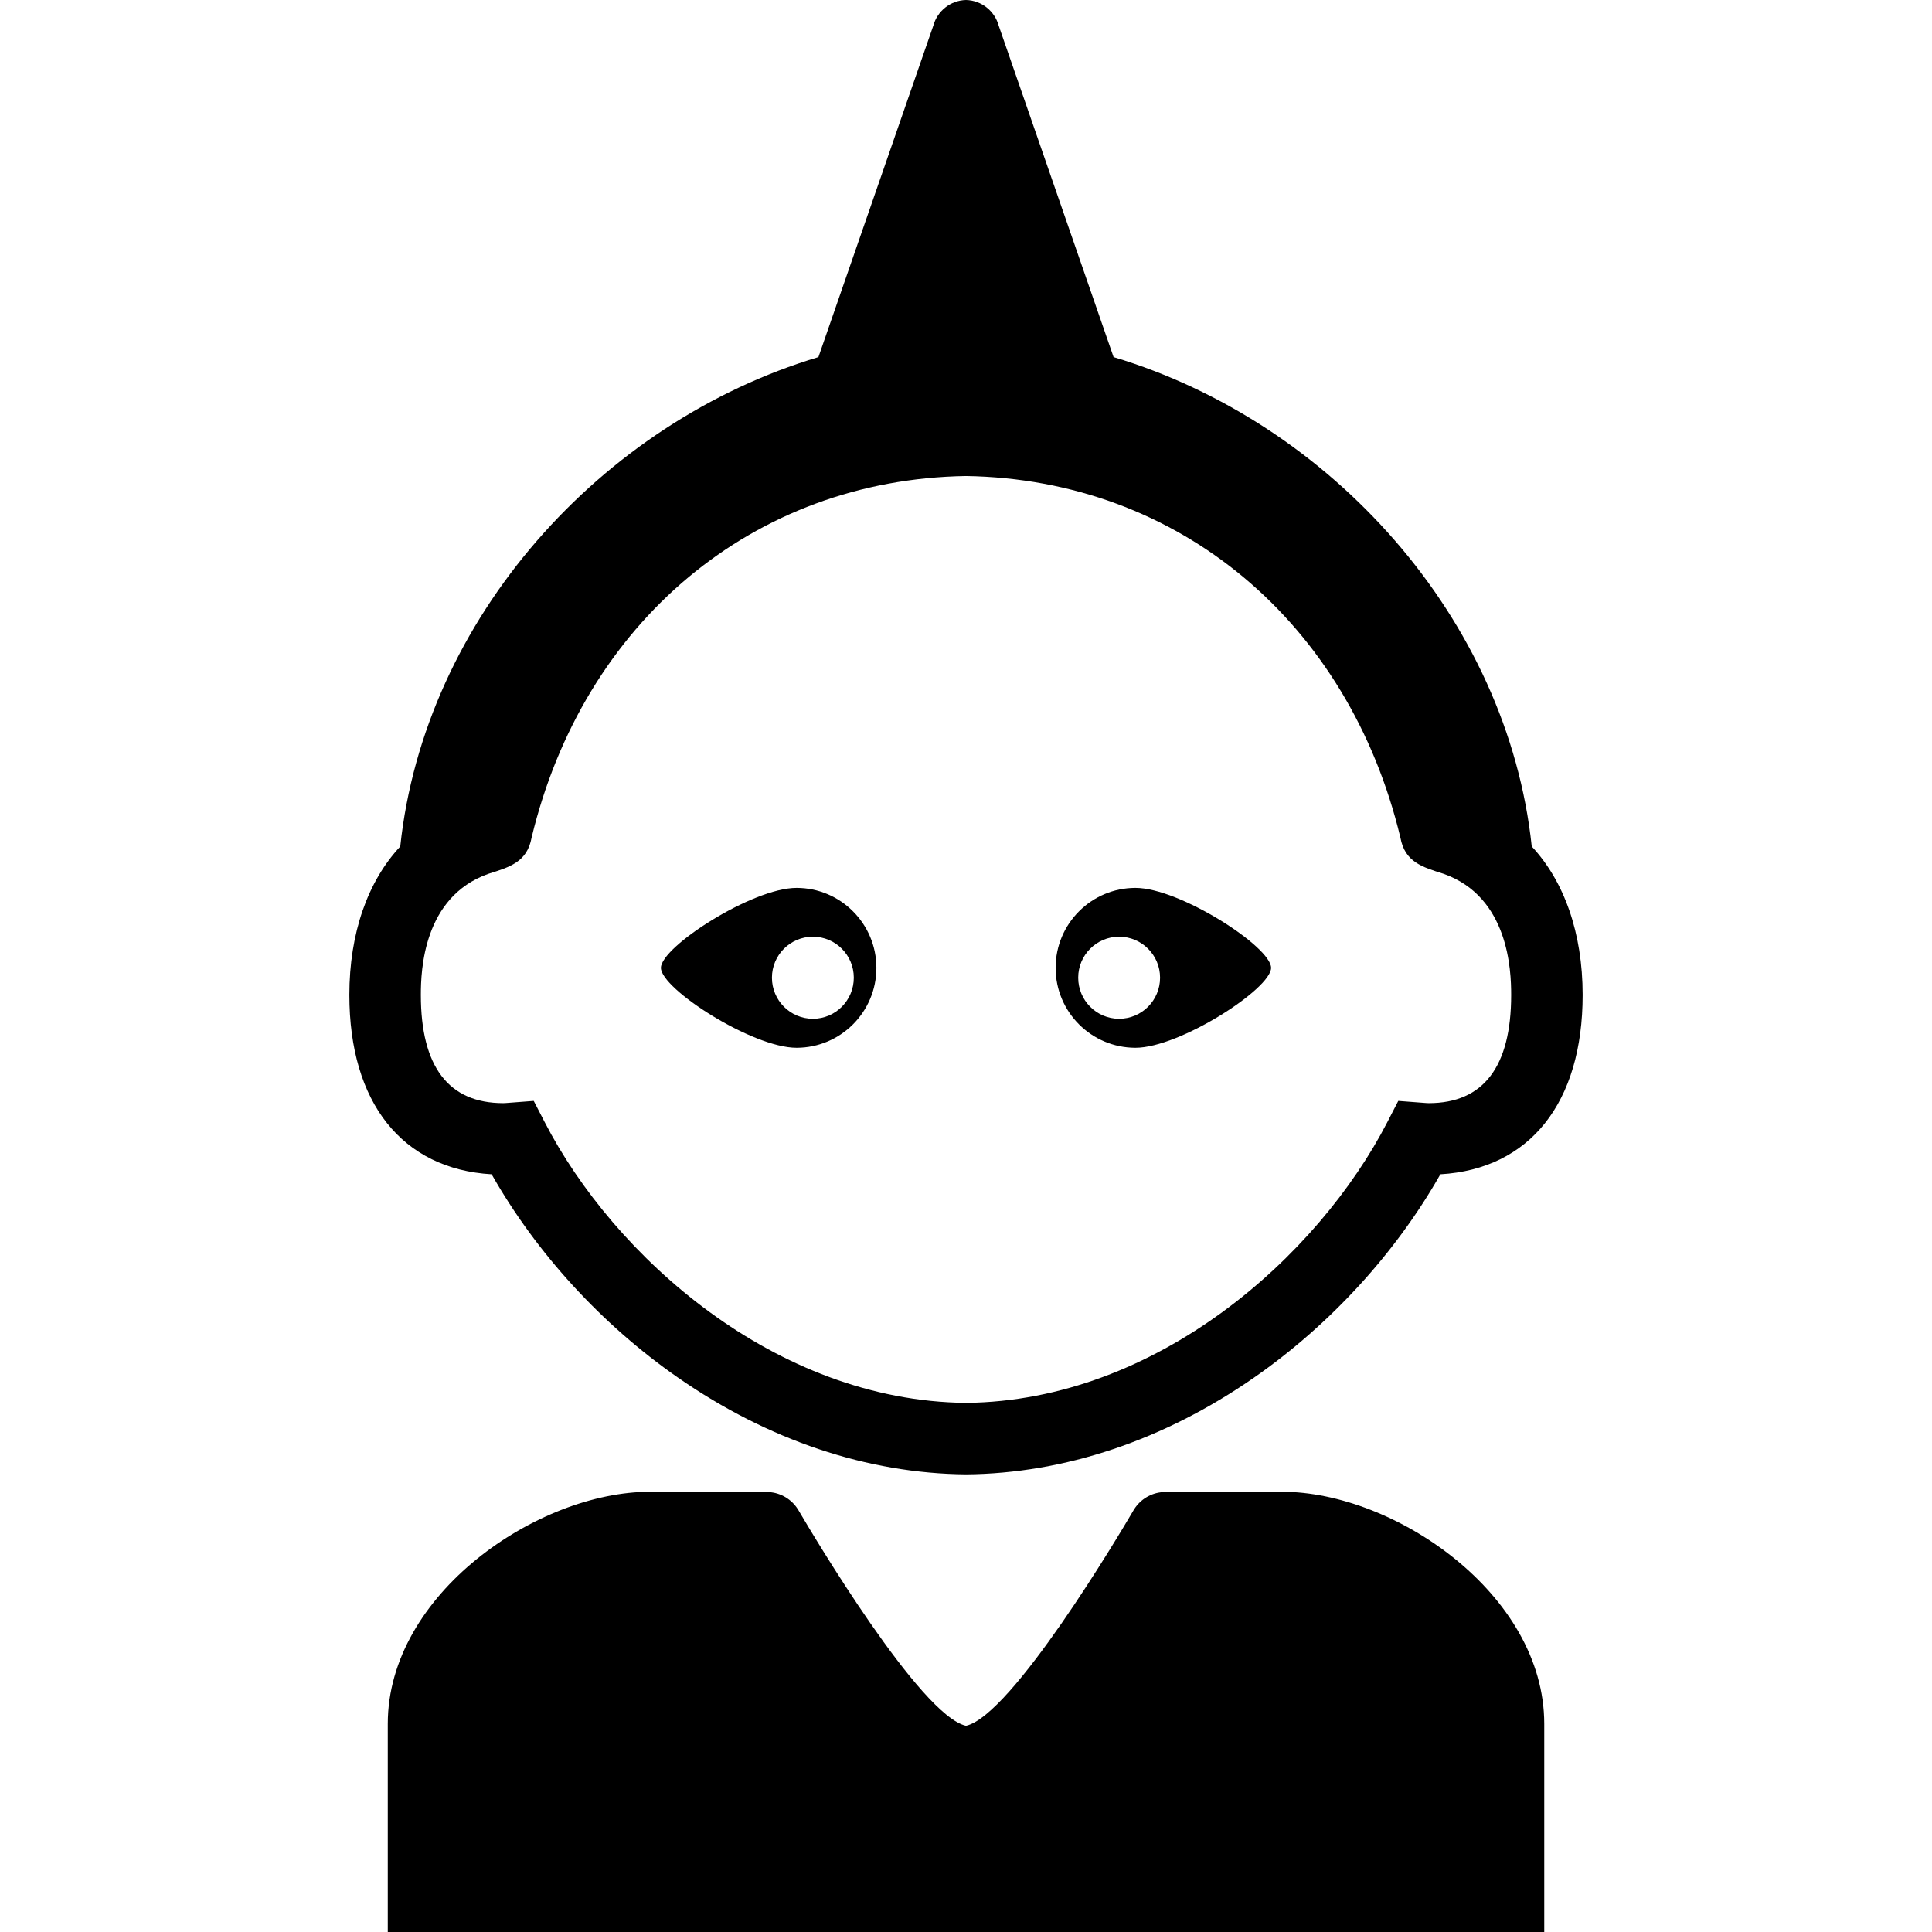 <?xml version="1.0" encoding="iso-8859-1"?>
<!-- Uploaded to: SVG Repo, www.svgrepo.com, Generator: SVG Repo Mixer Tools -->
<!DOCTYPE svg PUBLIC "-//W3C//DTD SVG 1.1//EN" "http://www.w3.org/Graphics/SVG/1.1/DTD/svg11.dtd">
<svg fill="#000000" version="1.1" id="Capa_1" xmlns="http://www.w3.org/2000/svg" xmlns:xlink="http://www.w3.org/1999/xlink" 
	 width="800px" height="800px" viewBox="0 0 479.279 479.279"
	 xml:space="preserve">
<g>
	<g id="Layer_2_17_">
		<g>
			<path d="M121.962,291.308c11.08,19.539,27.324,37.302,46.21,50.429c22.329,15.521,47.019,23.803,71.469,24.016
				c24.45-0.213,49.141-8.493,71.469-24.016c18.887-13.127,35.129-30.89,46.209-50.429c22.164-1.299,35.293-17.724,35.293-44.495
				c0-15.355-4.588-28.218-12.627-36.826c-5.992-56.551-49.832-105.219-103.736-121.404L247.742,6.339
				c-0.987-3.59-4.224-6.241-8.102-6.339c-3.878,0.098-7.115,2.749-8.102,6.339l-28.507,82.244
				c-53.905,16.186-97.744,64.853-103.736,121.404c-8.039,8.607-12.628,21.471-12.628,36.826
				C86.668,273.584,99.798,290.009,121.962,291.308z M121.128,216.782c5.357-1.697,9.647-2.923,10.753-9.016
				c12.861-53.443,54.974-88.846,107.759-89.677c52.785,0.831,94.898,36.234,107.759,89.677c1.105,6.093,5.396,7.319,10.752,9.016
				c16.146,5.742,16.729,24,16.729,30.031c0,17.812-6.879,26.846-20.443,26.846c-0.326,0-0.799-0.039-1.299-0.077l-6.262-0.478
				l-2.693,5.225c-17.191,33.349-57.168,69.205-104.542,69.688c-47.375-0.482-87.352-36.338-104.543-69.688l-2.693-5.225
				l-6.261,0.478c-0.501,0.04-0.974,0.077-1.299,0.077c-13.565,0-20.443-9.033-20.443-26.846
				C104.402,240.781,104.983,222.524,121.128,216.782z"/>
			<path d="M197.596,259.923c10.93,0,19.815-8.869,19.815-19.829c0-10.945-8.885-19.83-19.815-19.83
				c-10.958,0-33.637,14.615-33.637,19.83S186.637,259.923,197.596,259.923z M201.662,232.375c5.615,0,10.146,4.56,10.146,10.162
				c0,5.632-4.531,10.191-10.146,10.191c-5.617,0-10.163-4.56-10.163-10.191C191.498,236.935,196.044,232.375,201.662,232.375z"/>
			<path d="M281.687,259.923c10.957,0,33.637-14.614,33.637-19.829s-22.678-19.83-33.637-19.83c-10.93,0-19.815,8.885-19.815,19.83
				C261.871,251.054,270.757,259.923,281.687,259.923z M277.62,232.375c5.617,0,10.162,4.56,10.162,10.162
				c0,5.632-4.545,10.191-10.162,10.191c-5.615,0-10.146-4.56-10.146-10.191C267.474,236.935,272.007,232.375,277.62,232.375z"/>
			<path d="M318.054,370.07c-6.16,0-24.633,0.047-28.711,0.06c-0.078-0.002-0.15-0.013-0.229-0.013
				c-0.086,0-0.168,0.011-0.254,0.014c-0.209,0-0.334,0.001-0.334,0.001l-0.029,0.017c-2.988,0.2-5.583,1.824-7.109,4.207
				l-0.018,0.01c0,0-0.102,0.174-0.284,0.484c-0.017,0.029-0.034,0.057-0.05,0.085c-3.277,5.585-30.029,50.651-41.395,53.187
				c-11.365-2.535-38.118-47.602-41.395-53.187c-0.017-0.028-0.034-0.056-0.05-0.085c-0.183-0.311-0.284-0.484-0.284-0.484
				l-0.017-0.01c-1.527-2.383-4.122-4.007-7.11-4.207l-0.03-0.017c0,0-0.124-0.001-0.334-0.001
				c-0.084-0.003-0.167-0.014-0.253-0.014c-0.078,0-0.151,0.01-0.228,0.013c-4.078-0.013-22.551-0.06-28.711-0.06
				c-27.803,0-65.033,25.318-65.033,57.584s0,51.625,0,51.625h143.445h143.446c0,0,0-19.359,0-51.625S345.856,370.07,318.054,370.07
				z"/>
		</g>
	</g>
</g>
</svg>